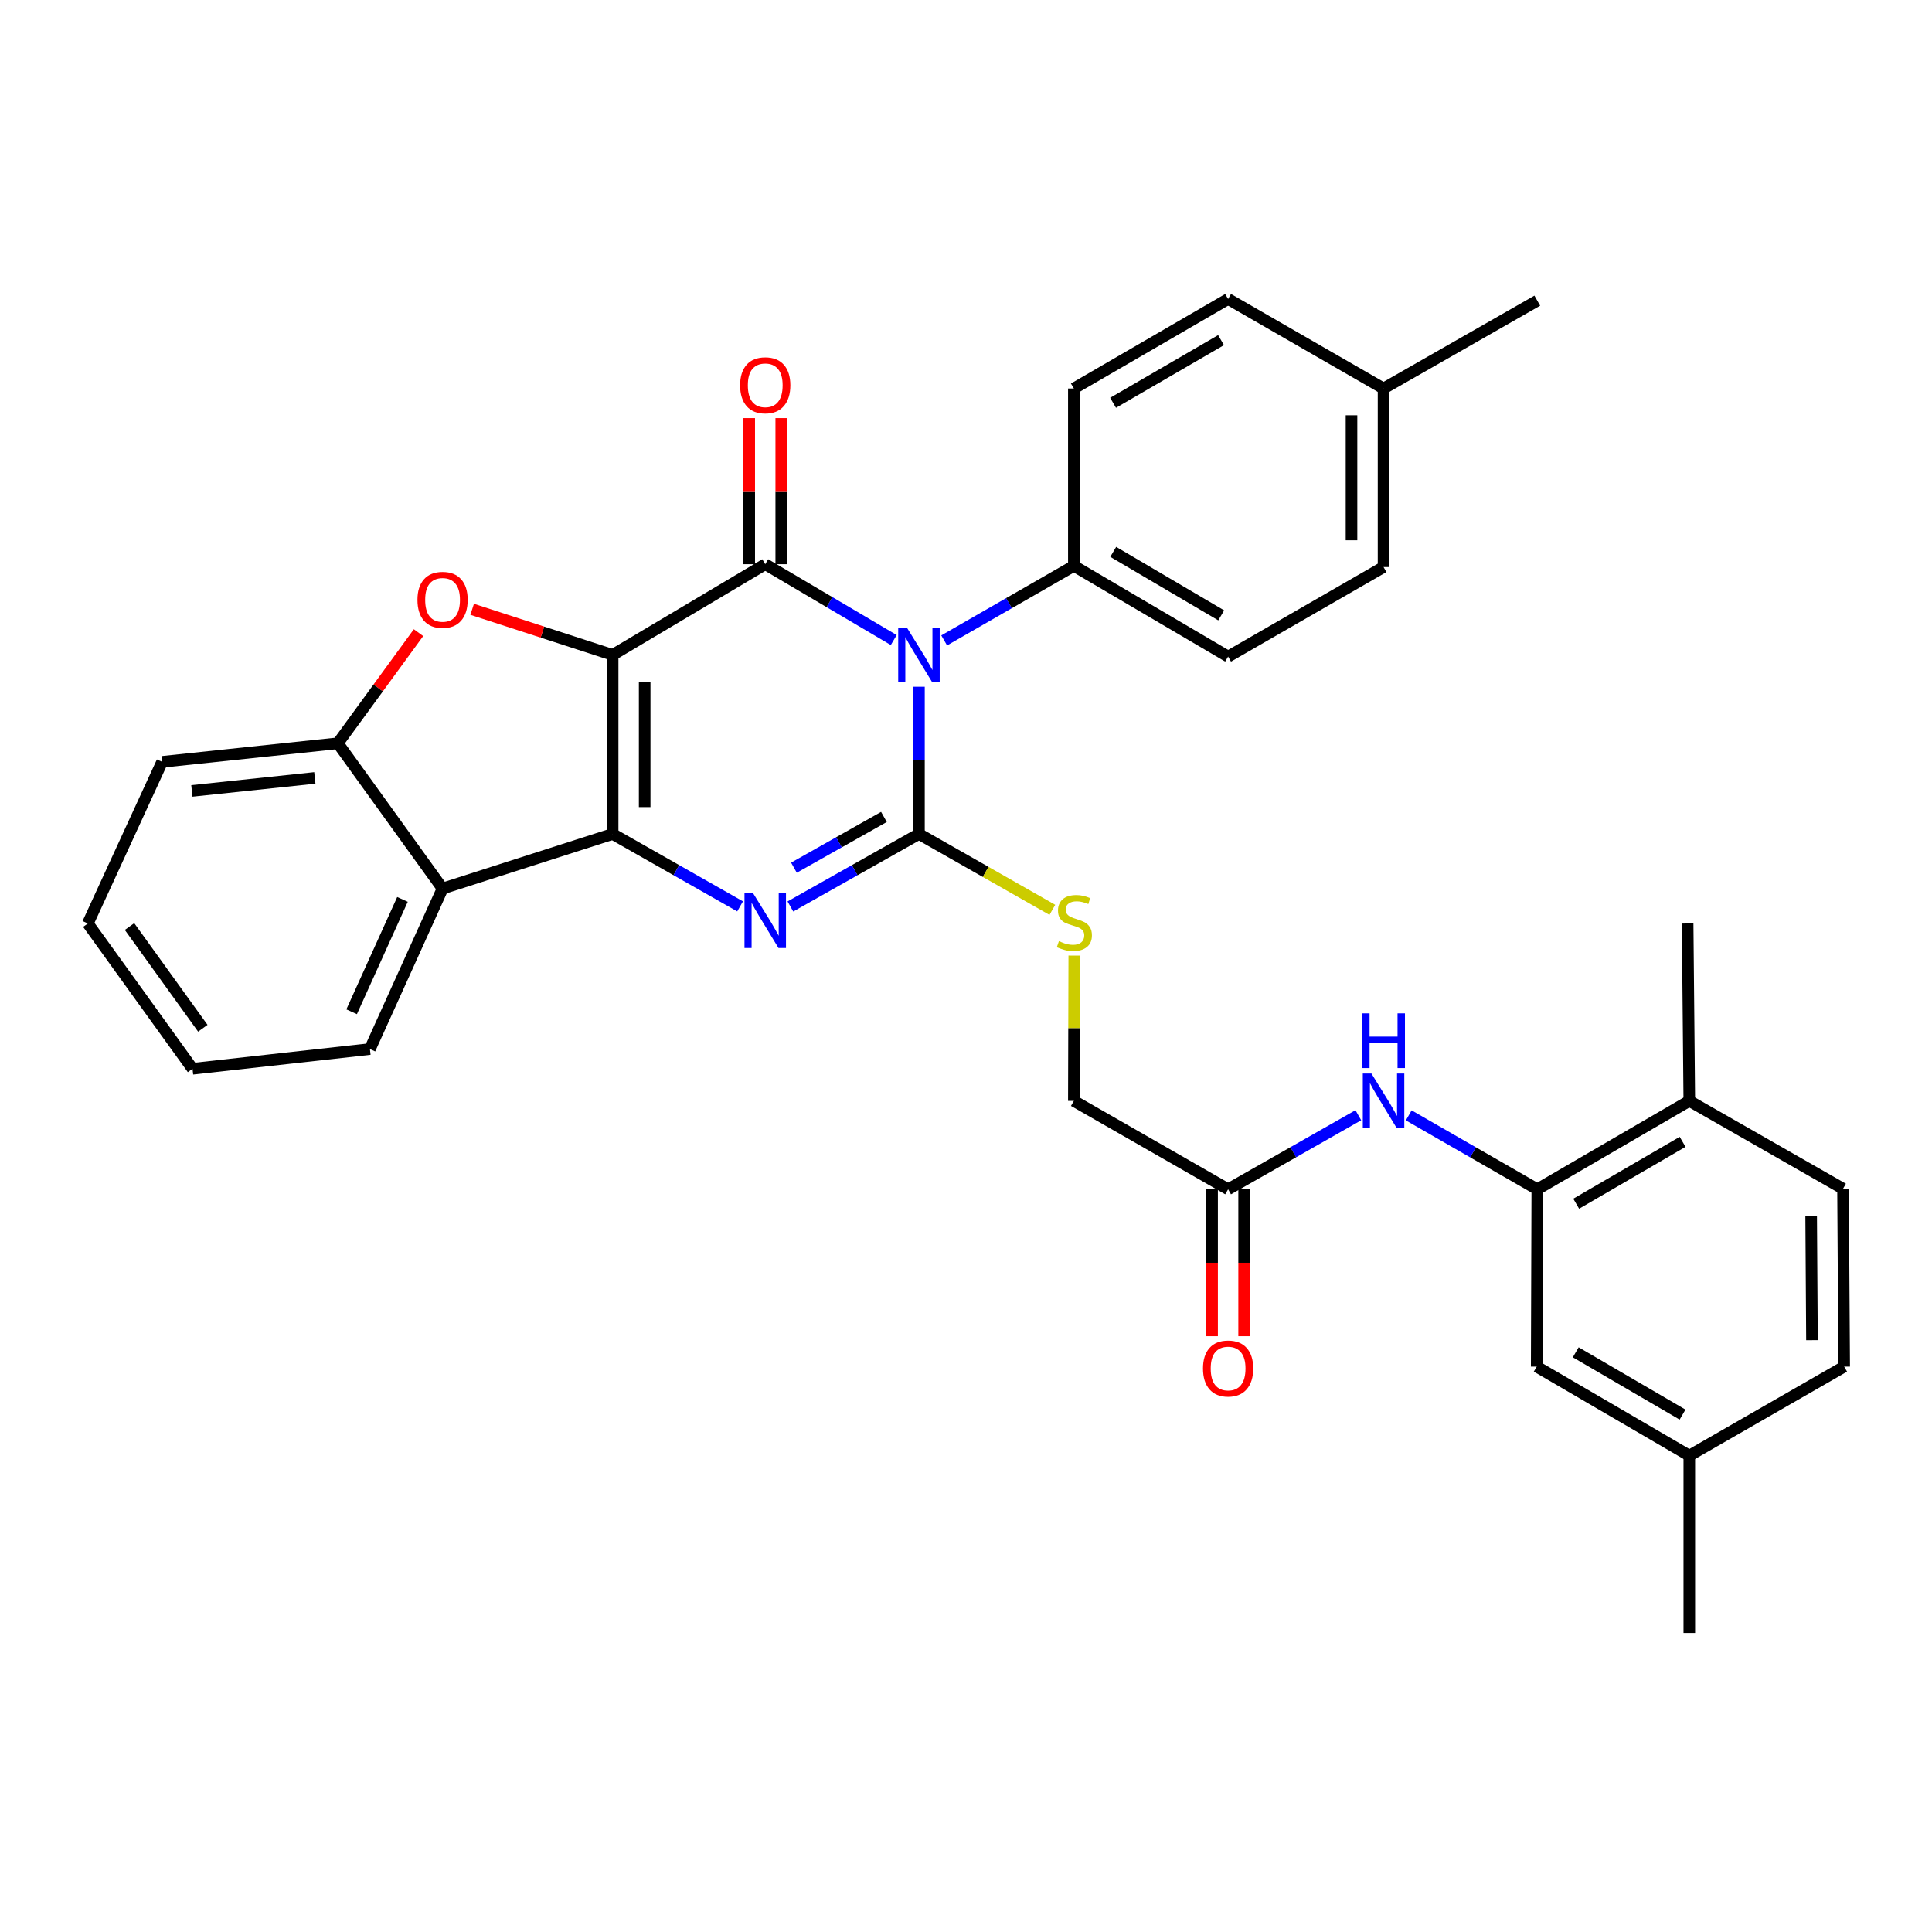 <?xml version='1.0' encoding='iso-8859-1'?>
<svg version='1.1' baseProfile='full'
              xmlns='http://www.w3.org/2000/svg'
                      xmlns:rdkit='http://www.rdkit.org/xml'
                      xmlns:xlink='http://www.w3.org/1999/xlink'
                  xml:space='preserve'
width='1000px' height='1000px' viewBox='0 0 1000 1000'>
<!-- END OF HEADER -->
<rect style='opacity:1.0;fill:#FFFFFF;stroke:none' width='1000' height='1000' x='0' y='0'> </rect>
<path class='bond-1' d='M 317.098,338.98 L 317.098,431.665' style='fill:none;fill-rule:evenodd;stroke:#000000;stroke-width:6px;stroke-linecap:butt;stroke-linejoin:miter;stroke-opacity:1' />
<path class='bond-1' d='M 333.682,352.883 L 333.682,417.762' style='fill:none;fill-rule:evenodd;stroke:#000000;stroke-width:6px;stroke-linecap:butt;stroke-linejoin:miter;stroke-opacity:1' />
<path class='bond-2' d='M 317.098,338.98 L 396.084,292.029' style='fill:none;fill-rule:evenodd;stroke:#000000;stroke-width:6px;stroke-linecap:butt;stroke-linejoin:miter;stroke-opacity:1' />
<path class='bond-5' d='M 317.098,338.98 L 280.743,327.176' style='fill:none;fill-rule:evenodd;stroke:#000000;stroke-width:6px;stroke-linecap:butt;stroke-linejoin:miter;stroke-opacity:1' />
<path class='bond-5' d='M 280.743,327.176 L 244.389,315.372' style='fill:none;fill-rule:evenodd;stroke:#FF0000;stroke-width:6px;stroke-linecap:butt;stroke-linejoin:miter;stroke-opacity:1' />
<path class='bond-0' d='M 462.6,331.279 L 429.342,311.654' style='fill:none;fill-rule:evenodd;stroke:#0000FF;stroke-width:6px;stroke-linecap:butt;stroke-linejoin:miter;stroke-opacity:1' />
<path class='bond-0' d='M 429.342,311.654 L 396.084,292.029' style='fill:none;fill-rule:evenodd;stroke:#000000;stroke-width:6px;stroke-linecap:butt;stroke-linejoin:miter;stroke-opacity:1' />
<path class='bond-3' d='M 475.649,355.457 L 475.649,393.561' style='fill:none;fill-rule:evenodd;stroke:#0000FF;stroke-width:6px;stroke-linecap:butt;stroke-linejoin:miter;stroke-opacity:1' />
<path class='bond-3' d='M 475.649,393.561 L 475.649,431.665' style='fill:none;fill-rule:evenodd;stroke:#000000;stroke-width:6px;stroke-linecap:butt;stroke-linejoin:miter;stroke-opacity:1' />
<path class='bond-10' d='M 488.701,331.477 L 522.262,312.186' style='fill:none;fill-rule:evenodd;stroke:#0000FF;stroke-width:6px;stroke-linecap:butt;stroke-linejoin:miter;stroke-opacity:1' />
<path class='bond-10' d='M 522.262,312.186 L 555.823,292.895' style='fill:none;fill-rule:evenodd;stroke:#000000;stroke-width:6px;stroke-linecap:butt;stroke-linejoin:miter;stroke-opacity:1' />
<path class='bond-4' d='M 317.098,431.665 L 350.085,450.404' style='fill:none;fill-rule:evenodd;stroke:#000000;stroke-width:6px;stroke-linecap:butt;stroke-linejoin:miter;stroke-opacity:1' />
<path class='bond-4' d='M 350.085,450.404 L 383.073,469.143' style='fill:none;fill-rule:evenodd;stroke:#0000FF;stroke-width:6px;stroke-linecap:butt;stroke-linejoin:miter;stroke-opacity:1' />
<path class='bond-6' d='M 317.098,431.665 L 229.075,459.913' style='fill:none;fill-rule:evenodd;stroke:#000000;stroke-width:6px;stroke-linecap:butt;stroke-linejoin:miter;stroke-opacity:1' />
<path class='bond-13' d='M 404.376,292.029 L 404.376,254.225' style='fill:none;fill-rule:evenodd;stroke:#000000;stroke-width:6px;stroke-linecap:butt;stroke-linejoin:miter;stroke-opacity:1' />
<path class='bond-13' d='M 404.376,254.225 L 404.376,216.421' style='fill:none;fill-rule:evenodd;stroke:#FF0000;stroke-width:6px;stroke-linecap:butt;stroke-linejoin:miter;stroke-opacity:1' />
<path class='bond-13' d='M 387.792,292.029 L 387.792,254.225' style='fill:none;fill-rule:evenodd;stroke:#000000;stroke-width:6px;stroke-linecap:butt;stroke-linejoin:miter;stroke-opacity:1' />
<path class='bond-13' d='M 387.792,254.225 L 387.792,216.421' style='fill:none;fill-rule:evenodd;stroke:#FF0000;stroke-width:6px;stroke-linecap:butt;stroke-linejoin:miter;stroke-opacity:1' />
<path class='bond-8' d='M 475.649,431.665 L 510.173,451.302' style='fill:none;fill-rule:evenodd;stroke:#000000;stroke-width:6px;stroke-linecap:butt;stroke-linejoin:miter;stroke-opacity:1' />
<path class='bond-8' d='M 510.173,451.302 L 544.697,470.938' style='fill:none;fill-rule:evenodd;stroke:#CCCC00;stroke-width:6px;stroke-linecap:butt;stroke-linejoin:miter;stroke-opacity:1' />
<path class='bond-34' d='M 475.649,431.665 L 442.378,450.427' style='fill:none;fill-rule:evenodd;stroke:#000000;stroke-width:6px;stroke-linecap:butt;stroke-linejoin:miter;stroke-opacity:1' />
<path class='bond-34' d='M 442.378,450.427 L 409.107,469.19' style='fill:none;fill-rule:evenodd;stroke:#0000FF;stroke-width:6px;stroke-linecap:butt;stroke-linejoin:miter;stroke-opacity:1' />
<path class='bond-34' d='M 457.522,422.849 L 434.232,435.982' style='fill:none;fill-rule:evenodd;stroke:#000000;stroke-width:6px;stroke-linecap:butt;stroke-linejoin:miter;stroke-opacity:1' />
<path class='bond-34' d='M 434.232,435.982 L 410.943,449.116' style='fill:none;fill-rule:evenodd;stroke:#0000FF;stroke-width:6px;stroke-linecap:butt;stroke-linejoin:miter;stroke-opacity:1' />
<path class='bond-7' d='M 216.628,327.46 L 195.741,356.087' style='fill:none;fill-rule:evenodd;stroke:#FF0000;stroke-width:6px;stroke-linecap:butt;stroke-linejoin:miter;stroke-opacity:1' />
<path class='bond-7' d='M 195.741,356.087 L 174.855,384.714' style='fill:none;fill-rule:evenodd;stroke:#000000;stroke-width:6px;stroke-linecap:butt;stroke-linejoin:miter;stroke-opacity:1' />
<path class='bond-26' d='M 229.075,459.913 L 191.476,542.98' style='fill:none;fill-rule:evenodd;stroke:#000000;stroke-width:6px;stroke-linecap:butt;stroke-linejoin:miter;stroke-opacity:1' />
<path class='bond-26' d='M 208.327,465.535 L 182.007,523.681' style='fill:none;fill-rule:evenodd;stroke:#000000;stroke-width:6px;stroke-linecap:butt;stroke-linejoin:miter;stroke-opacity:1' />
<path class='bond-33' d='M 229.075,459.913 L 174.855,384.714' style='fill:none;fill-rule:evenodd;stroke:#000000;stroke-width:6px;stroke-linecap:butt;stroke-linejoin:miter;stroke-opacity:1' />
<path class='bond-27' d='M 174.855,384.714 L 83.929,394.333' style='fill:none;fill-rule:evenodd;stroke:#000000;stroke-width:6px;stroke-linecap:butt;stroke-linejoin:miter;stroke-opacity:1' />
<path class='bond-27' d='M 162.961,402.649 L 99.313,409.382' style='fill:none;fill-rule:evenodd;stroke:#000000;stroke-width:6px;stroke-linecap:butt;stroke-linejoin:miter;stroke-opacity:1' />
<path class='bond-17' d='M 556.041,494.608 L 555.932,532.213' style='fill:none;fill-rule:evenodd;stroke:#CCCC00;stroke-width:6px;stroke-linecap:butt;stroke-linejoin:miter;stroke-opacity:1' />
<path class='bond-17' d='M 555.932,532.213 L 555.823,569.818' style='fill:none;fill-rule:evenodd;stroke:#000000;stroke-width:6px;stroke-linecap:butt;stroke-linejoin:miter;stroke-opacity:1' />
<path class='bond-9' d='M 795.7,615.571 L 762.43,596.442' style='fill:none;fill-rule:evenodd;stroke:#000000;stroke-width:6px;stroke-linecap:butt;stroke-linejoin:miter;stroke-opacity:1' />
<path class='bond-9' d='M 762.43,596.442 L 729.159,577.313' style='fill:none;fill-rule:evenodd;stroke:#0000FF;stroke-width:6px;stroke-linecap:butt;stroke-linejoin:miter;stroke-opacity:1' />
<path class='bond-14' d='M 795.7,615.571 L 874.381,569.818' style='fill:none;fill-rule:evenodd;stroke:#000000;stroke-width:6px;stroke-linecap:butt;stroke-linejoin:miter;stroke-opacity:1' />
<path class='bond-14' d='M 815.838,623.044 L 870.915,591.017' style='fill:none;fill-rule:evenodd;stroke:#000000;stroke-width:6px;stroke-linecap:butt;stroke-linejoin:miter;stroke-opacity:1' />
<path class='bond-15' d='M 795.7,615.571 L 795.396,707.372' style='fill:none;fill-rule:evenodd;stroke:#000000;stroke-width:6px;stroke-linecap:butt;stroke-linejoin:miter;stroke-opacity:1' />
<path class='bond-18' d='M 555.823,292.895 L 635.665,339.846' style='fill:none;fill-rule:evenodd;stroke:#000000;stroke-width:6px;stroke-linecap:butt;stroke-linejoin:miter;stroke-opacity:1' />
<path class='bond-18' d='M 576.206,285.642 L 632.095,318.508' style='fill:none;fill-rule:evenodd;stroke:#000000;stroke-width:6px;stroke-linecap:butt;stroke-linejoin:miter;stroke-opacity:1' />
<path class='bond-19' d='M 555.823,292.895 L 555.823,201.094' style='fill:none;fill-rule:evenodd;stroke:#000000;stroke-width:6px;stroke-linecap:butt;stroke-linejoin:miter;stroke-opacity:1' />
<path class='bond-11' d='M 703.071,577.241 L 669.368,596.406' style='fill:none;fill-rule:evenodd;stroke:#0000FF;stroke-width:6px;stroke-linecap:butt;stroke-linejoin:miter;stroke-opacity:1' />
<path class='bond-11' d='M 669.368,596.406 L 635.665,615.571' style='fill:none;fill-rule:evenodd;stroke:#000000;stroke-width:6px;stroke-linecap:butt;stroke-linejoin:miter;stroke-opacity:1' />
<path class='bond-12' d='M 635.665,615.571 L 555.823,569.818' style='fill:none;fill-rule:evenodd;stroke:#000000;stroke-width:6px;stroke-linecap:butt;stroke-linejoin:miter;stroke-opacity:1' />
<path class='bond-16' d='M 627.373,615.571 L 627.373,653.595' style='fill:none;fill-rule:evenodd;stroke:#000000;stroke-width:6px;stroke-linecap:butt;stroke-linejoin:miter;stroke-opacity:1' />
<path class='bond-16' d='M 627.373,653.595 L 627.373,691.619' style='fill:none;fill-rule:evenodd;stroke:#FF0000;stroke-width:6px;stroke-linecap:butt;stroke-linejoin:miter;stroke-opacity:1' />
<path class='bond-16' d='M 643.957,615.571 L 643.957,653.595' style='fill:none;fill-rule:evenodd;stroke:#000000;stroke-width:6px;stroke-linecap:butt;stroke-linejoin:miter;stroke-opacity:1' />
<path class='bond-16' d='M 643.957,653.595 L 643.957,691.619' style='fill:none;fill-rule:evenodd;stroke:#FF0000;stroke-width:6px;stroke-linecap:butt;stroke-linejoin:miter;stroke-opacity:1' />
<path class='bond-20' d='M 874.381,569.818 L 953.947,615.286' style='fill:none;fill-rule:evenodd;stroke:#000000;stroke-width:6px;stroke-linecap:butt;stroke-linejoin:miter;stroke-opacity:1' />
<path class='bond-28' d='M 874.381,569.818 L 873.515,477.999' style='fill:none;fill-rule:evenodd;stroke:#000000;stroke-width:6px;stroke-linecap:butt;stroke-linejoin:miter;stroke-opacity:1' />
<path class='bond-21' d='M 795.396,707.372 L 874.381,753.438' style='fill:none;fill-rule:evenodd;stroke:#000000;stroke-width:6px;stroke-linecap:butt;stroke-linejoin:miter;stroke-opacity:1' />
<path class='bond-21' d='M 815.598,699.957 L 870.888,732.203' style='fill:none;fill-rule:evenodd;stroke:#000000;stroke-width:6px;stroke-linecap:butt;stroke-linejoin:miter;stroke-opacity:1' />
<path class='bond-24' d='M 635.665,339.846 L 716.125,293.503' style='fill:none;fill-rule:evenodd;stroke:#000000;stroke-width:6px;stroke-linecap:butt;stroke-linejoin:miter;stroke-opacity:1' />
<path class='bond-23' d='M 555.823,201.094 L 635.665,154.761' style='fill:none;fill-rule:evenodd;stroke:#000000;stroke-width:6px;stroke-linecap:butt;stroke-linejoin:miter;stroke-opacity:1' />
<path class='bond-23' d='M 576.123,208.488 L 632.013,176.054' style='fill:none;fill-rule:evenodd;stroke:#000000;stroke-width:6px;stroke-linecap:butt;stroke-linejoin:miter;stroke-opacity:1' />
<path class='bond-37' d='M 953.947,615.286 L 954.545,707.372' style='fill:none;fill-rule:evenodd;stroke:#000000;stroke-width:6px;stroke-linecap:butt;stroke-linejoin:miter;stroke-opacity:1' />
<path class='bond-37' d='M 937.453,629.206 L 937.872,693.667' style='fill:none;fill-rule:evenodd;stroke:#000000;stroke-width:6px;stroke-linecap:butt;stroke-linejoin:miter;stroke-opacity:1' />
<path class='bond-22' d='M 874.381,753.438 L 954.545,707.372' style='fill:none;fill-rule:evenodd;stroke:#000000;stroke-width:6px;stroke-linecap:butt;stroke-linejoin:miter;stroke-opacity:1' />
<path class='bond-29' d='M 874.381,753.438 L 874.381,845.239' style='fill:none;fill-rule:evenodd;stroke:#000000;stroke-width:6px;stroke-linecap:butt;stroke-linejoin:miter;stroke-opacity:1' />
<path class='bond-25' d='M 635.665,154.761 L 716.125,201.094' style='fill:none;fill-rule:evenodd;stroke:#000000;stroke-width:6px;stroke-linecap:butt;stroke-linejoin:miter;stroke-opacity:1' />
<path class='bond-36' d='M 716.125,293.503 L 716.125,201.094' style='fill:none;fill-rule:evenodd;stroke:#000000;stroke-width:6px;stroke-linecap:butt;stroke-linejoin:miter;stroke-opacity:1' />
<path class='bond-36' d='M 699.541,279.642 L 699.541,214.956' style='fill:none;fill-rule:evenodd;stroke:#000000;stroke-width:6px;stroke-linecap:butt;stroke-linejoin:miter;stroke-opacity:1' />
<path class='bond-30' d='M 716.125,201.094 L 795.7,155.627' style='fill:none;fill-rule:evenodd;stroke:#000000;stroke-width:6px;stroke-linecap:butt;stroke-linejoin:miter;stroke-opacity:1' />
<path class='bond-31' d='M 191.476,542.98 L 99.656,553.197' style='fill:none;fill-rule:evenodd;stroke:#000000;stroke-width:6px;stroke-linecap:butt;stroke-linejoin:miter;stroke-opacity:1' />
<path class='bond-32' d='M 83.929,394.333 L 45.455,477.999' style='fill:none;fill-rule:evenodd;stroke:#000000;stroke-width:6px;stroke-linecap:butt;stroke-linejoin:miter;stroke-opacity:1' />
<path class='bond-35' d='M 99.656,553.197 L 45.455,477.999' style='fill:none;fill-rule:evenodd;stroke:#000000;stroke-width:6px;stroke-linecap:butt;stroke-linejoin:miter;stroke-opacity:1' />
<path class='bond-35' d='M 104.979,532.221 L 67.038,479.582' style='fill:none;fill-rule:evenodd;stroke:#000000;stroke-width:6px;stroke-linecap:butt;stroke-linejoin:miter;stroke-opacity:1' />
<path  class='atom-1' d='M 469.389 324.82
L 478.669 339.82
Q 479.589 341.3, 481.069 343.98
Q 482.549 346.66, 482.629 346.82
L 482.629 324.82
L 486.389 324.82
L 486.389 353.14
L 482.509 353.14
L 472.549 336.74
Q 471.389 334.82, 470.149 332.62
Q 468.949 330.42, 468.589 329.74
L 468.589 353.14
L 464.909 353.14
L 464.909 324.82
L 469.389 324.82
' fill='#0000FF'/>
<path  class='atom-5' d='M 389.824 462.374
L 399.104 477.374
Q 400.024 478.854, 401.504 481.534
Q 402.984 484.214, 403.064 484.374
L 403.064 462.374
L 406.824 462.374
L 406.824 490.694
L 402.944 490.694
L 392.984 474.294
Q 391.824 472.374, 390.584 470.174
Q 389.384 467.974, 389.024 467.294
L 389.024 490.694
L 385.344 490.694
L 385.344 462.374
L 389.824 462.374
' fill='#0000FF'/>
<path  class='atom-6' d='M 216.075 310.48
Q 216.075 303.68, 219.435 299.88
Q 222.795 296.08, 229.075 296.08
Q 235.355 296.08, 238.715 299.88
Q 242.075 303.68, 242.075 310.48
Q 242.075 317.36, 238.675 321.28
Q 235.275 325.16, 229.075 325.16
Q 222.835 325.16, 219.435 321.28
Q 216.075 317.4, 216.075 310.48
M 229.075 321.96
Q 233.395 321.96, 235.715 319.08
Q 238.075 316.16, 238.075 310.48
Q 238.075 304.92, 235.715 302.12
Q 233.395 299.28, 229.075 299.28
Q 224.755 299.28, 222.395 302.08
Q 220.075 304.88, 220.075 310.48
Q 220.075 316.2, 222.395 319.08
Q 224.755 321.96, 229.075 321.96
' fill='#FF0000'/>
<path  class='atom-9' d='M 548.09 487.138
Q 548.41 487.258, 549.73 487.818
Q 551.05 488.378, 552.49 488.738
Q 553.97 489.058, 555.41 489.058
Q 558.09 489.058, 559.65 487.778
Q 561.21 486.458, 561.21 484.178
Q 561.21 482.618, 560.41 481.658
Q 559.65 480.698, 558.45 480.178
Q 557.25 479.658, 555.25 479.058
Q 552.73 478.298, 551.21 477.578
Q 549.73 476.858, 548.65 475.338
Q 547.61 473.818, 547.61 471.258
Q 547.61 467.698, 550.01 465.498
Q 552.45 463.298, 557.25 463.298
Q 560.53 463.298, 564.25 464.858
L 563.33 467.938
Q 559.93 466.538, 557.37 466.538
Q 554.61 466.538, 553.09 467.698
Q 551.57 468.818, 551.61 470.778
Q 551.61 472.298, 552.37 473.218
Q 553.17 474.138, 554.29 474.658
Q 555.45 475.178, 557.37 475.778
Q 559.93 476.578, 561.45 477.378
Q 562.97 478.178, 564.05 479.818
Q 565.17 481.418, 565.17 484.178
Q 565.17 488.098, 562.53 490.218
Q 559.93 492.298, 555.57 492.298
Q 553.05 492.298, 551.13 491.738
Q 549.25 491.218, 547.01 490.298
L 548.09 487.138
' fill='#CCCC00'/>
<path  class='atom-12' d='M 709.865 555.658
L 719.145 570.658
Q 720.065 572.138, 721.545 574.818
Q 723.025 577.498, 723.105 577.658
L 723.105 555.658
L 726.865 555.658
L 726.865 583.978
L 722.985 583.978
L 713.025 567.578
Q 711.865 565.658, 710.625 563.458
Q 709.425 561.258, 709.065 560.578
L 709.065 583.978
L 705.385 583.978
L 705.385 555.658
L 709.865 555.658
' fill='#0000FF'/>
<path  class='atom-12' d='M 705.045 524.506
L 708.885 524.506
L 708.885 536.546
L 723.365 536.546
L 723.365 524.506
L 727.205 524.506
L 727.205 552.826
L 723.365 552.826
L 723.365 539.746
L 708.885 539.746
L 708.885 552.826
L 705.045 552.826
L 705.045 524.506
' fill='#0000FF'/>
<path  class='atom-14' d='M 383.084 199.424
Q 383.084 192.624, 386.444 188.824
Q 389.804 185.024, 396.084 185.024
Q 402.364 185.024, 405.724 188.824
Q 409.084 192.624, 409.084 199.424
Q 409.084 206.304, 405.684 210.224
Q 402.284 214.104, 396.084 214.104
Q 389.844 214.104, 386.444 210.224
Q 383.084 206.344, 383.084 199.424
M 396.084 210.904
Q 400.404 210.904, 402.724 208.024
Q 405.084 205.104, 405.084 199.424
Q 405.084 193.864, 402.724 191.064
Q 400.404 188.224, 396.084 188.224
Q 391.764 188.224, 389.404 191.024
Q 387.084 193.824, 387.084 199.424
Q 387.084 205.144, 389.404 208.024
Q 391.764 210.904, 396.084 210.904
' fill='#FF0000'/>
<path  class='atom-17' d='M 622.665 708.337
Q 622.665 701.537, 626.025 697.737
Q 629.385 693.937, 635.665 693.937
Q 641.945 693.937, 645.305 697.737
Q 648.665 701.537, 648.665 708.337
Q 648.665 715.217, 645.265 719.137
Q 641.865 723.017, 635.665 723.017
Q 629.425 723.017, 626.025 719.137
Q 622.665 715.257, 622.665 708.337
M 635.665 719.817
Q 639.985 719.817, 642.305 716.937
Q 644.665 714.017, 644.665 708.337
Q 644.665 702.777, 642.305 699.977
Q 639.985 697.137, 635.665 697.137
Q 631.345 697.137, 628.985 699.937
Q 626.665 702.737, 626.665 708.337
Q 626.665 714.057, 628.985 716.937
Q 631.345 719.817, 635.665 719.817
' fill='#FF0000'/>
</svg>
